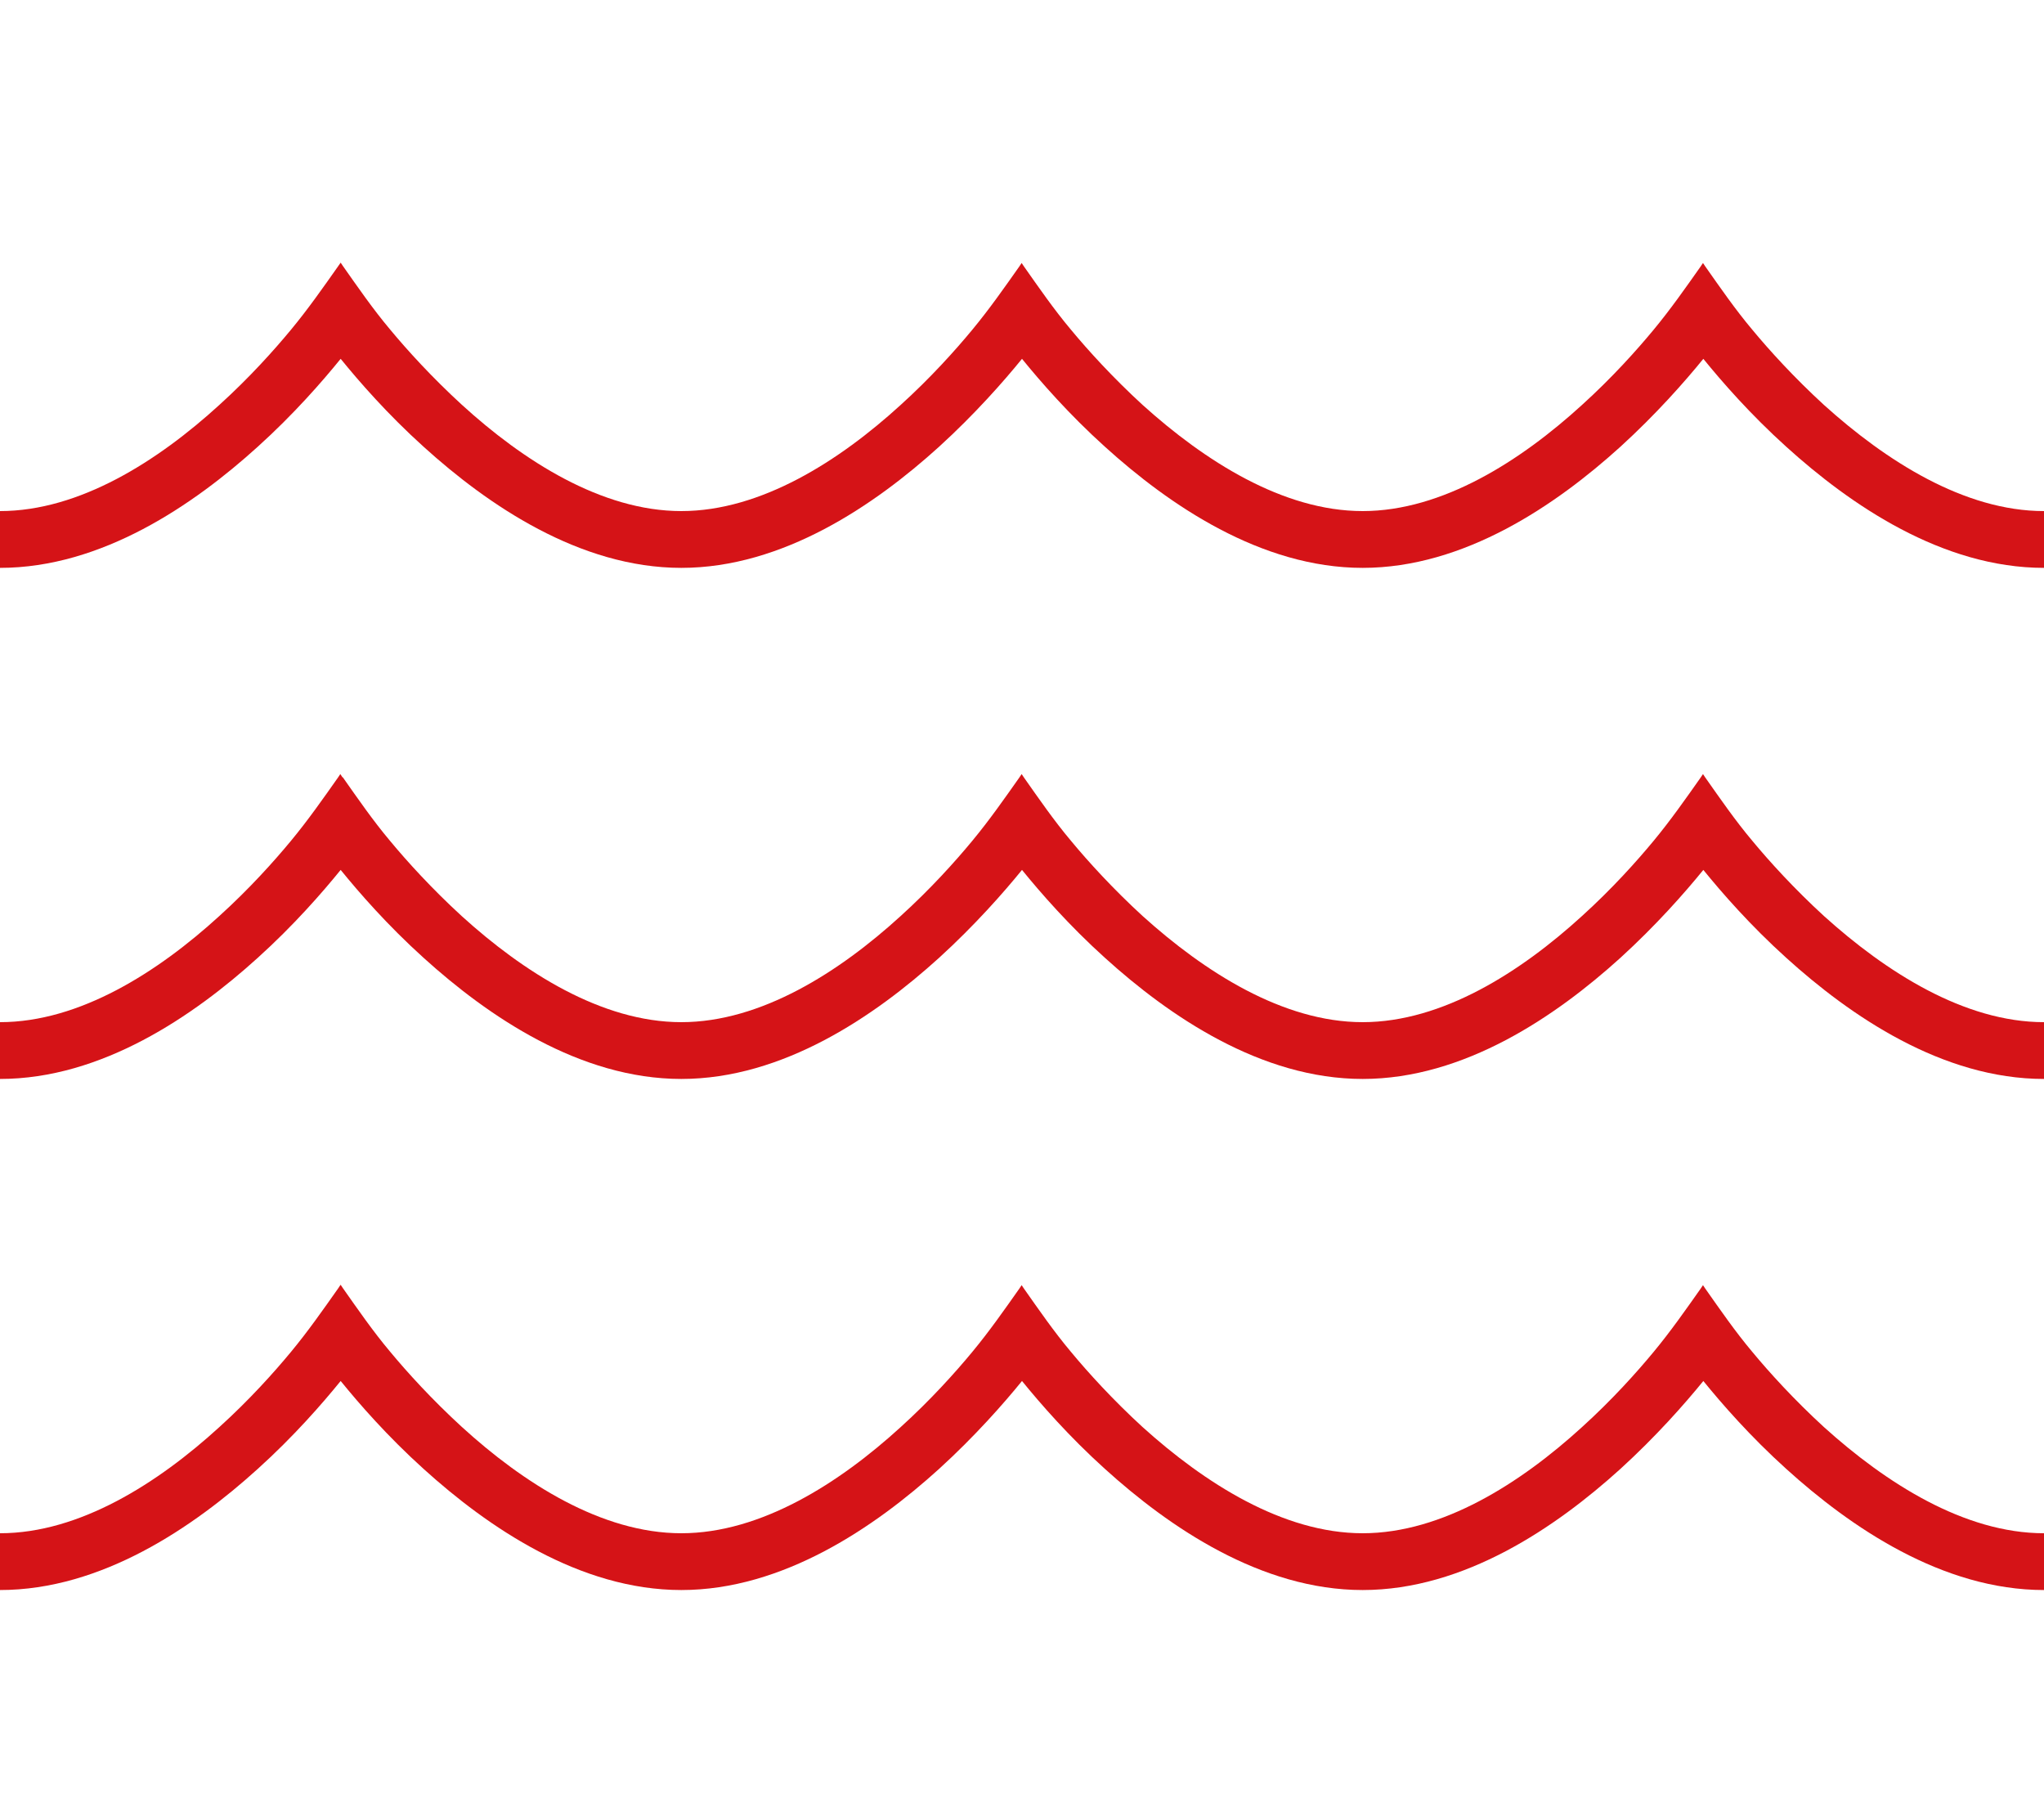 <svg width="576" height="512" viewBox="0 0 576 512" fill="none" xmlns="http://www.w3.org/2000/svg">
<path d="M96 74L96.6 74.9C100.9 81 105.1 87.1 109.9 92.8C114.7 98.6 121.7 106.3 130.1 114C147.4 129.8 169.5 144 192 144C214.5 144 236.6 129.8 253.8 114.1C262.3 106.4 269.2 98.7 274 92.9C278.8 87.1 283 81.1 287.3 75L287.9 74.1L288.5 75C292.8 81.1 297 87.2 301.8 92.9C306.6 98.7 313.6 106.4 322 114.1C339.4 129.8 361.5 144 384 144C406.5 144 428.6 129.8 445.8 114.1C454.3 106.4 461.2 98.7 466 92.9C470.8 87.1 475 81.1 479.3 75L479.9 74.1L480.5 75C484.8 81.1 489 87.2 493.8 92.9C498.6 98.7 505.6 106.4 514 114.1C531.4 129.8 553.5 144 576 144V160C547.3 160 521.4 142.2 503.4 125.9C493.2 116.7 485.2 107.5 480 101.1C474.8 107.5 466.7 116.7 456.6 125.9C438.6 142.2 412.7 160 384 160C355.3 160 329.4 142.2 311.4 125.9C301.2 116.7 293.2 107.5 288 101.1C282.8 107.5 274.7 116.7 264.6 125.9C246.6 142.2 220.7 160 192 160C163.3 160 137.4 142.2 119.4 125.9C109.2 116.7 101.2 107.5 96 101.1C90.8 107.5 82.8 116.7 72.6 125.9C54.6 142.2 28.7 160 0 160V144C22.5 144 44.6 129.8 61.8 114.1C70.3 106.4 77.2 98.7 82 92.9C86.8 87.1 91 81.1 95.3 75L96 74ZM96 362L96.6 362.9C100.9 369 105.1 375.1 109.9 380.8C114.7 386.6 121.7 394.3 130.1 402C147.4 417.8 169.5 432 192 432C214.5 432 236.6 417.8 253.8 402.1C262.3 394.4 269.2 386.7 274 380.9C278.8 375.1 283 369.1 287.3 363L287.9 362.1L288.5 363C292.8 369.1 297 375.2 301.8 380.9C306.6 386.7 313.6 394.4 322 402.1C339.4 417.8 361.5 432 384 432C406.5 432 428.6 417.8 445.8 402.1C454.3 394.4 461.2 386.7 466 380.9C470.8 375.1 475 369.1 479.3 363L479.9 362.1L480.5 363C484.8 369.1 489 375.2 493.8 380.9C498.6 386.7 505.6 394.4 514 402.1C531.4 417.8 553.5 432 576 432V448C547.3 448 521.4 430.2 503.4 413.9C493.2 404.7 485.2 395.5 480 389.1C474.8 395.5 466.7 404.7 456.6 413.9C438.6 430.2 412.7 448 384 448C355.3 448 329.4 430.2 311.4 413.9C301.2 404.7 293.2 395.5 288 389.1C282.8 395.5 274.7 404.7 264.6 413.9C246.6 430.2 220.7 448 192 448C163.3 448 137.4 430.2 119.4 413.9C109.2 404.7 101.2 395.5 96 389.1C90.8 395.5 82.8 404.7 72.6 413.9C54.6 430.2 28.7 448 0 448V432C22.5 432 44.6 417.8 61.8 402.1C70.3 394.4 77.2 386.7 82 380.9C86.8 375.1 91 369.1 95.3 363L95.9 362.1L96 362ZM96.6 219C100.9 225.1 105.1 231.2 109.9 236.9C114.7 242.7 121.7 250.4 130.1 258.1C147.4 273.8 169.5 288 192 288C214.5 288 236.6 273.8 253.8 258.1C262.3 250.4 269.2 242.7 274 236.9C278.8 231.1 283 225.1 287.3 219C287.5 218.7 287.7 218.4 287.9 218.1C288.1 218.4 288.3 218.7 288.5 219C292.8 225.1 297 231.2 301.8 236.9C306.6 242.7 313.6 250.4 322 258.1C339.4 273.8 361.5 288 384 288C406.5 288 428.6 273.8 445.8 258.1C454.3 250.4 461.2 242.7 466 236.9C470.8 231.1 475 225.1 479.3 219L479.9 218.1L480.5 219C484.8 225.1 489 231.2 493.8 236.9C498.6 242.7 505.6 250.4 514 258.1C531.4 273.8 553.5 288 576 288V304C547.3 304 521.4 286.2 503.4 269.9C493.2 260.7 485.2 251.5 480 245.1C474.8 251.5 466.7 260.7 456.6 269.9C438.6 286.2 412.7 304 384 304C355.3 304 329.4 286.2 311.4 269.9C301.2 260.7 293.2 251.5 288 245.1C282.8 251.5 274.7 260.7 264.6 269.9C246.6 286.2 220.7 304 192 304C163.3 304 137.4 286.2 119.4 269.9C109.2 260.7 101.2 251.5 96 245.1C90.8 251.5 82.8 260.7 72.6 269.9C54.6 286.2 28.7 304 0 304V288C22.5 288 44.6 273.8 61.8 258.1C70.3 250.4 77.2 242.7 82 236.9C86.8 231.1 91 225.1 95.3 219C95.5 218.7 95.7 218.4 95.9 218.1C96.1 218.4 96.3 218.7 96.5 219H96.6Z" fill="#D51317"/>
</svg>
